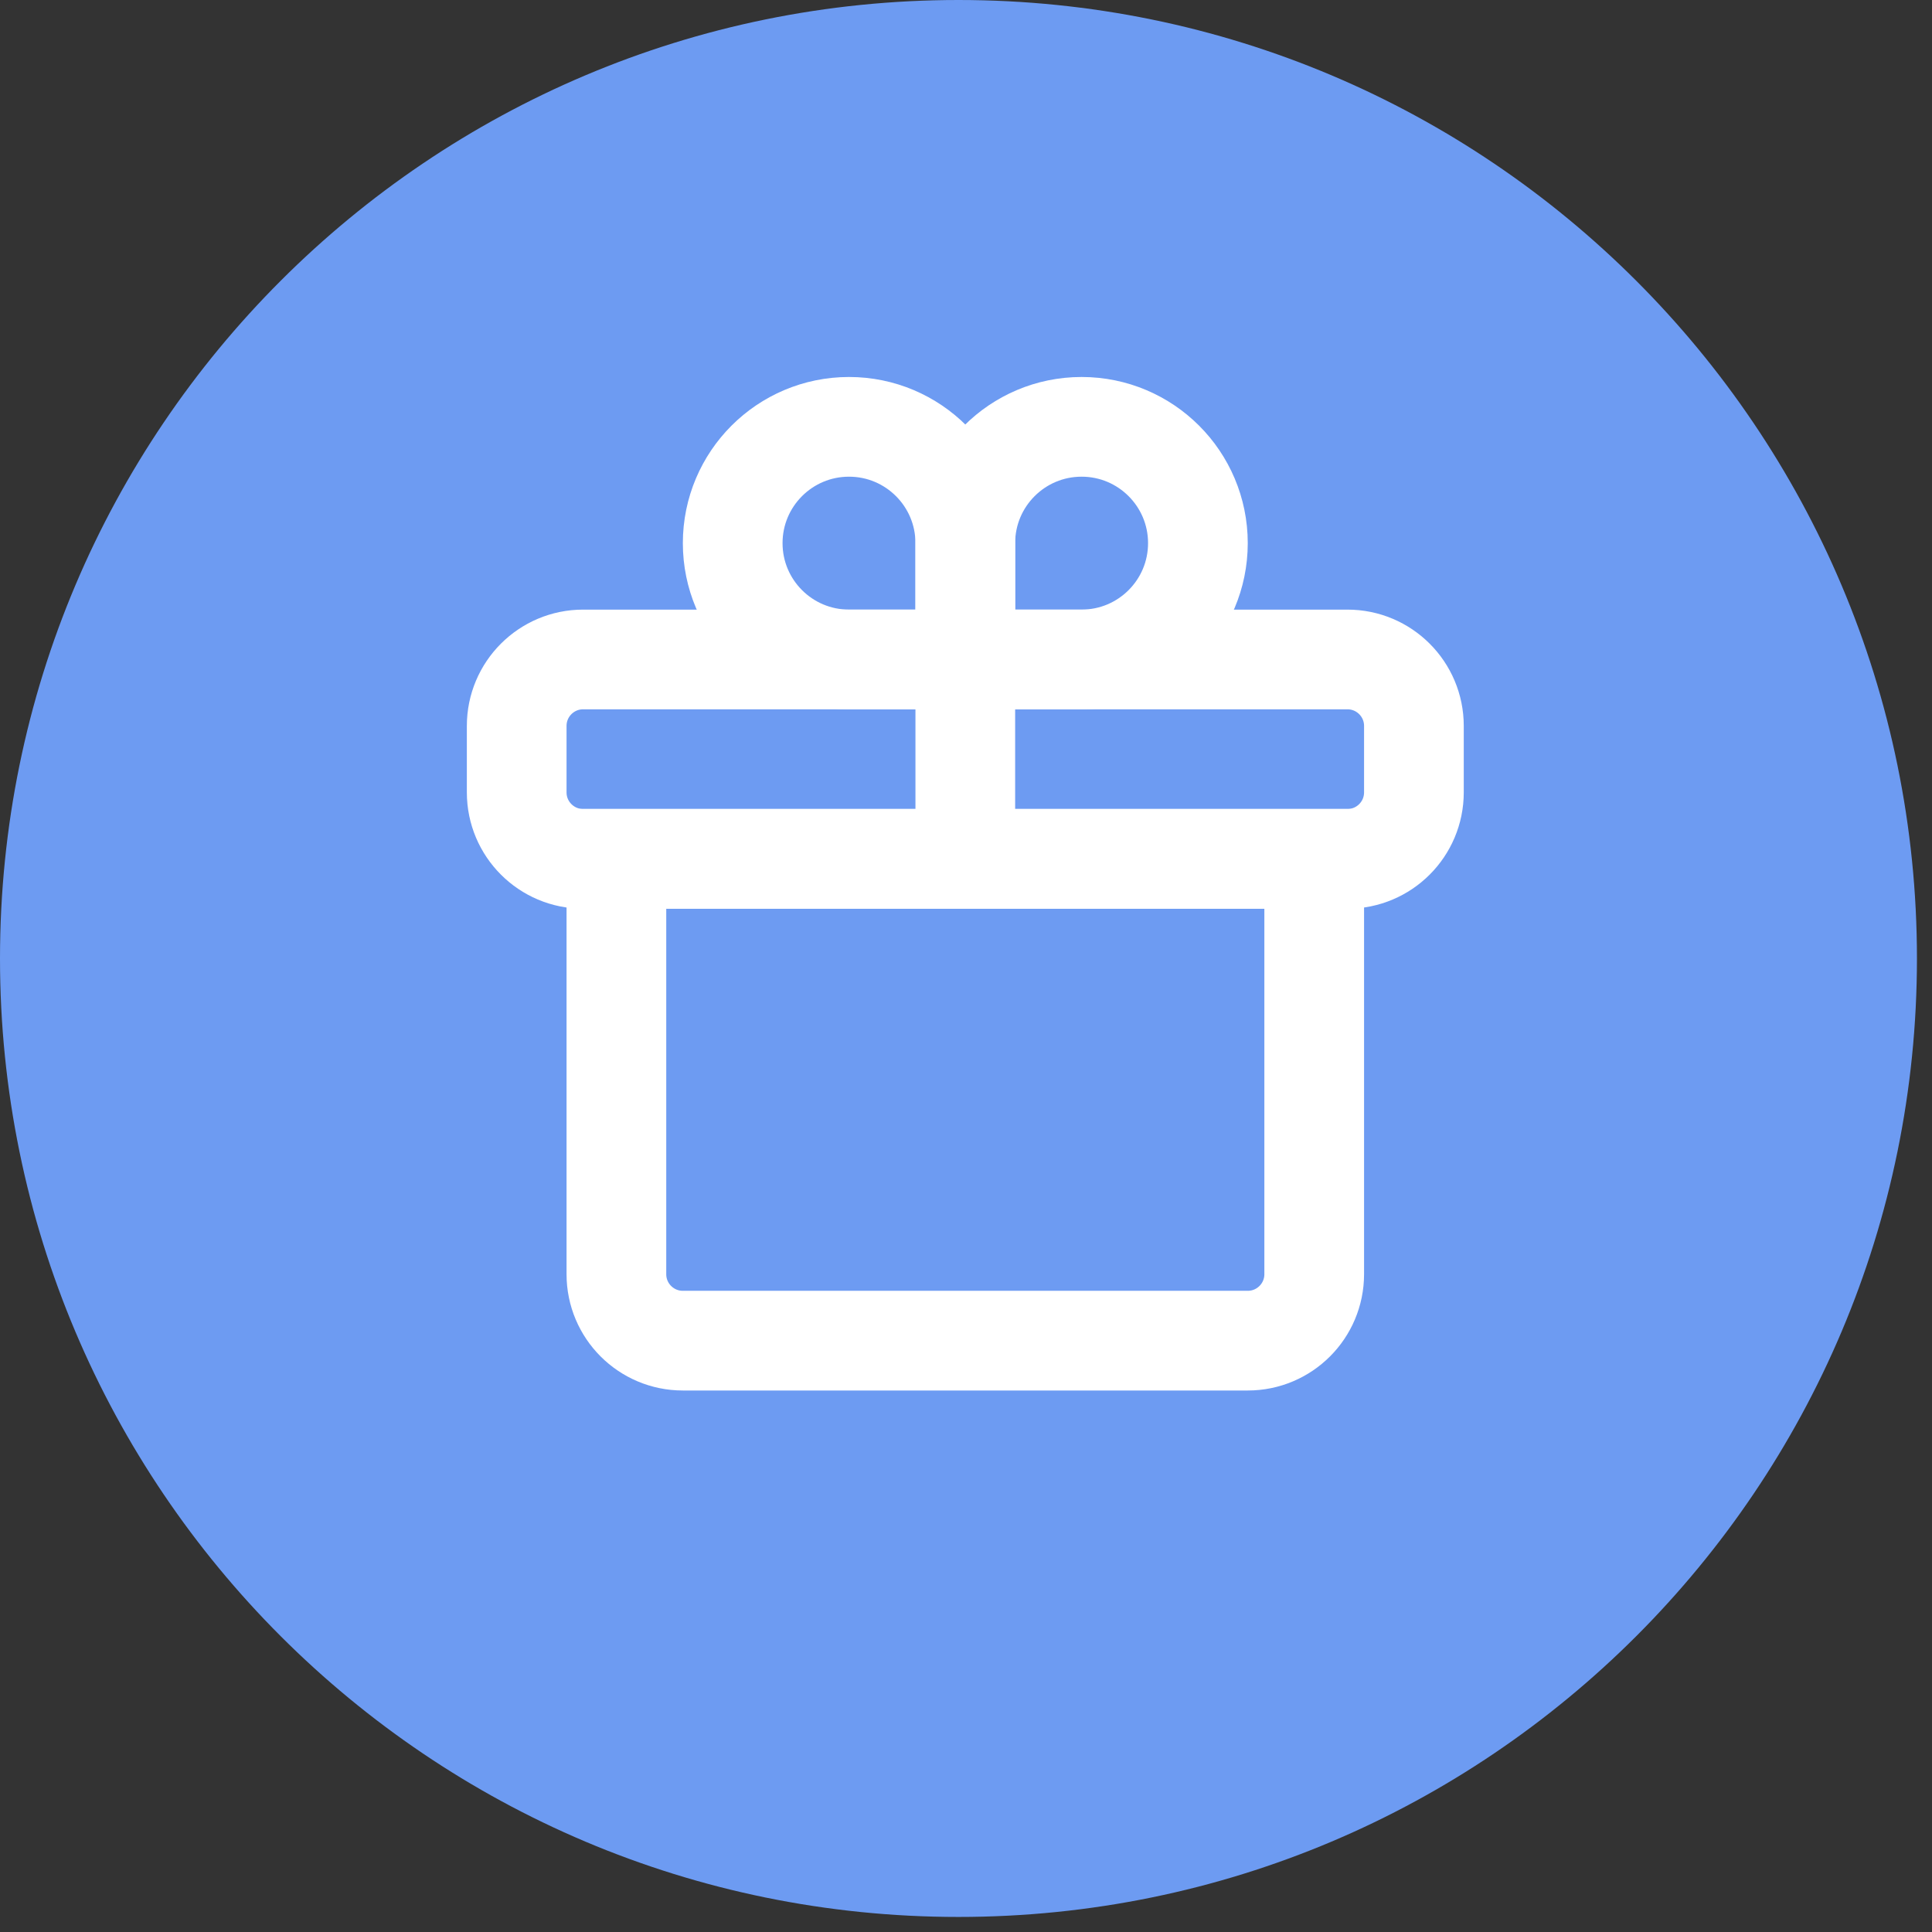 <svg width="86" height="86" viewBox="0 0 86 86" fill="none" xmlns="http://www.w3.org/2000/svg">
<rect x="0" y="0" width="86" height="86" fill="#333333" stroke="none"/>
<path fill-rule="evenodd" clip-rule="evenodd" d="M85.33 42.665C85.33 66.228 66.228 85.33 42.665 85.33C19.102 85.33 0 66.228 0 42.665C0 19.102 19.102 0 42.665 0C66.228 0 85.33 19.102 85.33 42.665Z" fill="#6D9BF2"/>
<path d="M27.438 56.719V38.23H58.5V56.719C58.5 58.353 57.175 59.677 55.542 59.677H30.396C28.762 59.677 27.438 58.353 27.438 56.719Z" stroke="white" stroke-width="4.438"/>
<path d="M23 35.271V32.313C23 30.679 24.325 29.355 25.958 29.355H59.979C61.613 29.355 62.938 30.679 62.938 32.313V35.271C62.938 36.905 61.613 38.23 59.979 38.23H25.958C24.325 38.23 23 36.905 23 35.271Z" stroke="white" stroke-width="4.438"/>
<path d="M42.969 29.354H37.792C34.933 29.354 32.615 27.036 32.615 24.177C32.615 21.318 34.933 19 37.792 19C40.651 19 42.969 21.318 42.969 24.177V29.354Z" stroke="white" stroke-width="4.438"/>
<path d="M42.969 29.354H48.146C51.005 29.354 53.323 27.036 53.323 24.177C53.323 21.318 51.005 19 48.146 19C45.287 19 42.969 21.318 42.969 24.177V29.354Z" stroke="white" stroke-width="4.438"/>
<path d="M42.969 30.833L42.969 36.75" stroke="white" stroke-width="4.438" stroke-linecap="round" stroke-linejoin="round"/>
</svg>
